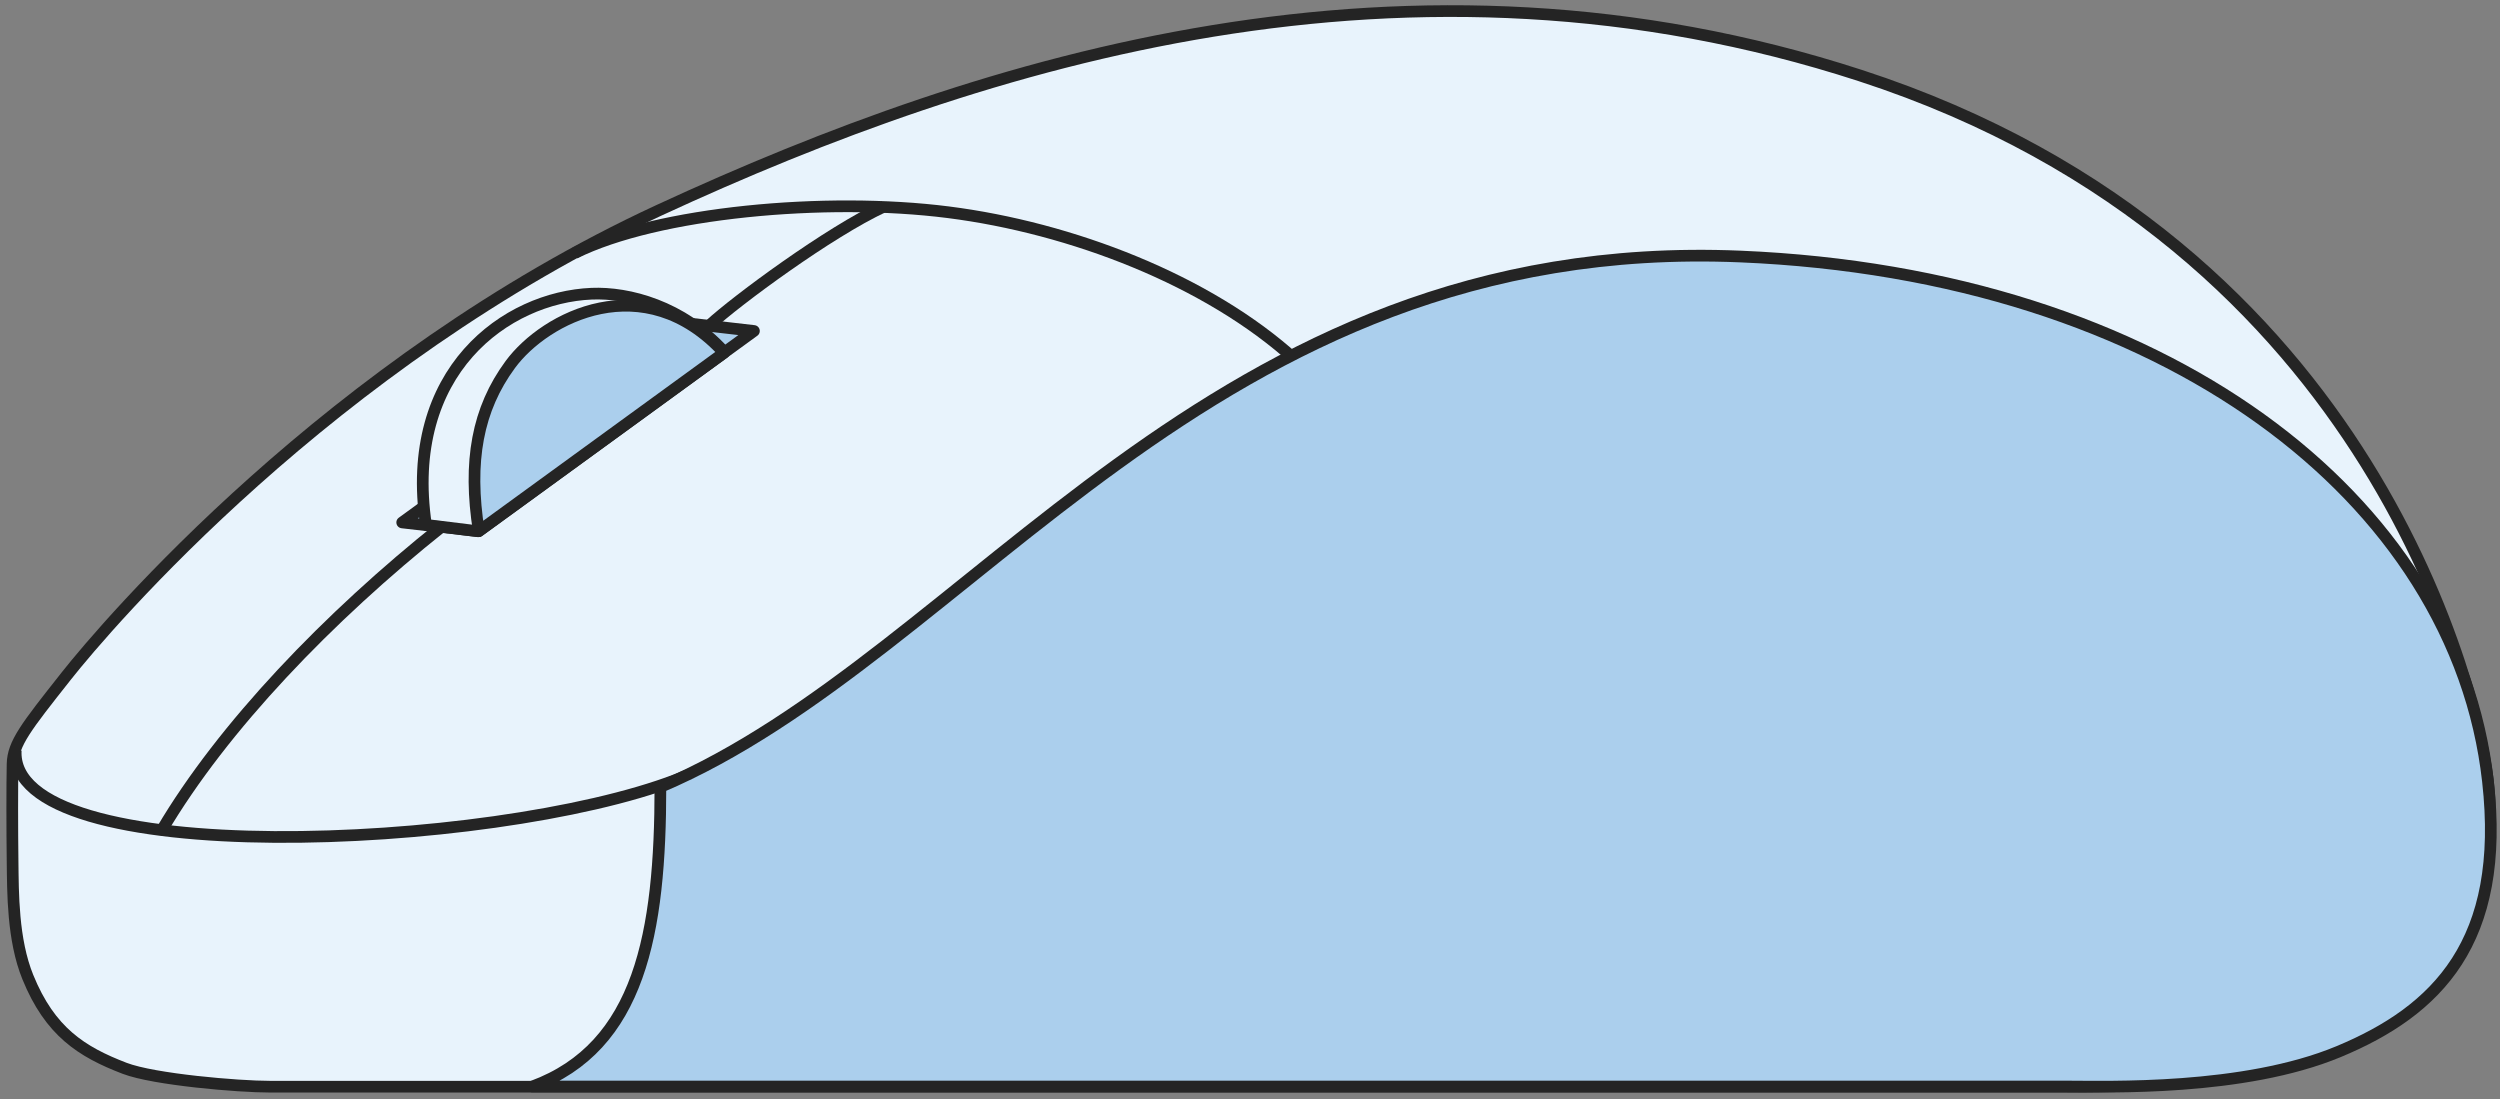 <?xml version="1.0" encoding="UTF-8"?> <svg xmlns="http://www.w3.org/2000/svg" width="298" height="131" viewBox="0 0 298 131" fill="none"><rect x="0" y="0" width="298" height="131" fill="#808080" stroke="none"/> <path d="M246.27 129.533C251.192 129.533 268.356 129.721 279.311 124.16C293.373 117.022 297.975 105.674 296.564 93.113C295.552 84.107 283.725 29.14 221.716 8.994C167.856 -8.505 117.695 6.961 78.54 25.073C39.386 43.186 12.697 74.509 7.906 80.574L7.821 80.682C3.097 86.663 1.555 88.615 1.5 91.051C1.444 93.502 1.451 99.016 1.5 102.702C1.548 106.388 1.5 112.004 3.318 116.472C5.961 122.97 9.71 125.372 14.862 127.345C18.36 128.685 28.413 129.533 32.151 129.533H246.27Z" fill="#E8F3FC" stroke="#242424" stroke-width="1.394" stroke-linejoin="round"></path> <path d="M1.877 89.433C1.032 103.872 58.635 101.379 80.638 92.937C102.64 84.496 117.444 63.409 154.431 42.911C143.954 33.367 127.661 27.165 113.05 25.301C98.438 23.436 78.294 25.301 68.498 30.173" stroke="#242424" stroke-width="1.394" stroke-linejoin="round"></path> <path d="M80.78 38.405L89.869 39.452L57.031 63.322L47.943 62.275L80.78 38.405Z" fill="#ABCFED" stroke="#242424" stroke-width="1.394" stroke-linejoin="round"></path> <path d="M52.685 62.749C39.158 73.526 26.544 86.658 19.281 98.974M84.572 38.778C87.86 35.758 98.808 27.678 105.359 24.622" stroke="#242424" stroke-width="1.394" stroke-linejoin="round"></path> <path d="M70.518 35.01C60.385 35.436 48.052 44.197 50.776 62.563L56.965 63.325L86.225 41.846C81.287 36.49 74.929 34.824 70.518 35.01Z" fill="#E8F3FC" stroke="#242424" stroke-width="1.394" stroke-linejoin="round"></path> <path d="M246.27 129.512C251.192 129.512 267.406 130.075 278.752 125.359C290.488 120.481 298.717 112.278 296.564 93.109C292.76 59.253 257.895 32.692 207.458 30.577C144.017 27.917 115.905 78.029 78.72 93.81C78.72 111.193 76.296 124.775 63.467 129.512H246.27Z" fill="#ABCFED" stroke="#242424" stroke-width="1.394" stroke-linejoin="round"></path> <path d="M60.831 43.446C56.922 48.754 55.761 54.996 57.074 63.32L86.315 42.049C76.814 31.693 64.989 37.799 60.831 43.446Z" fill="#ABCFED" stroke="#242424" stroke-width="1.394" stroke-linejoin="round"></path> </svg> 